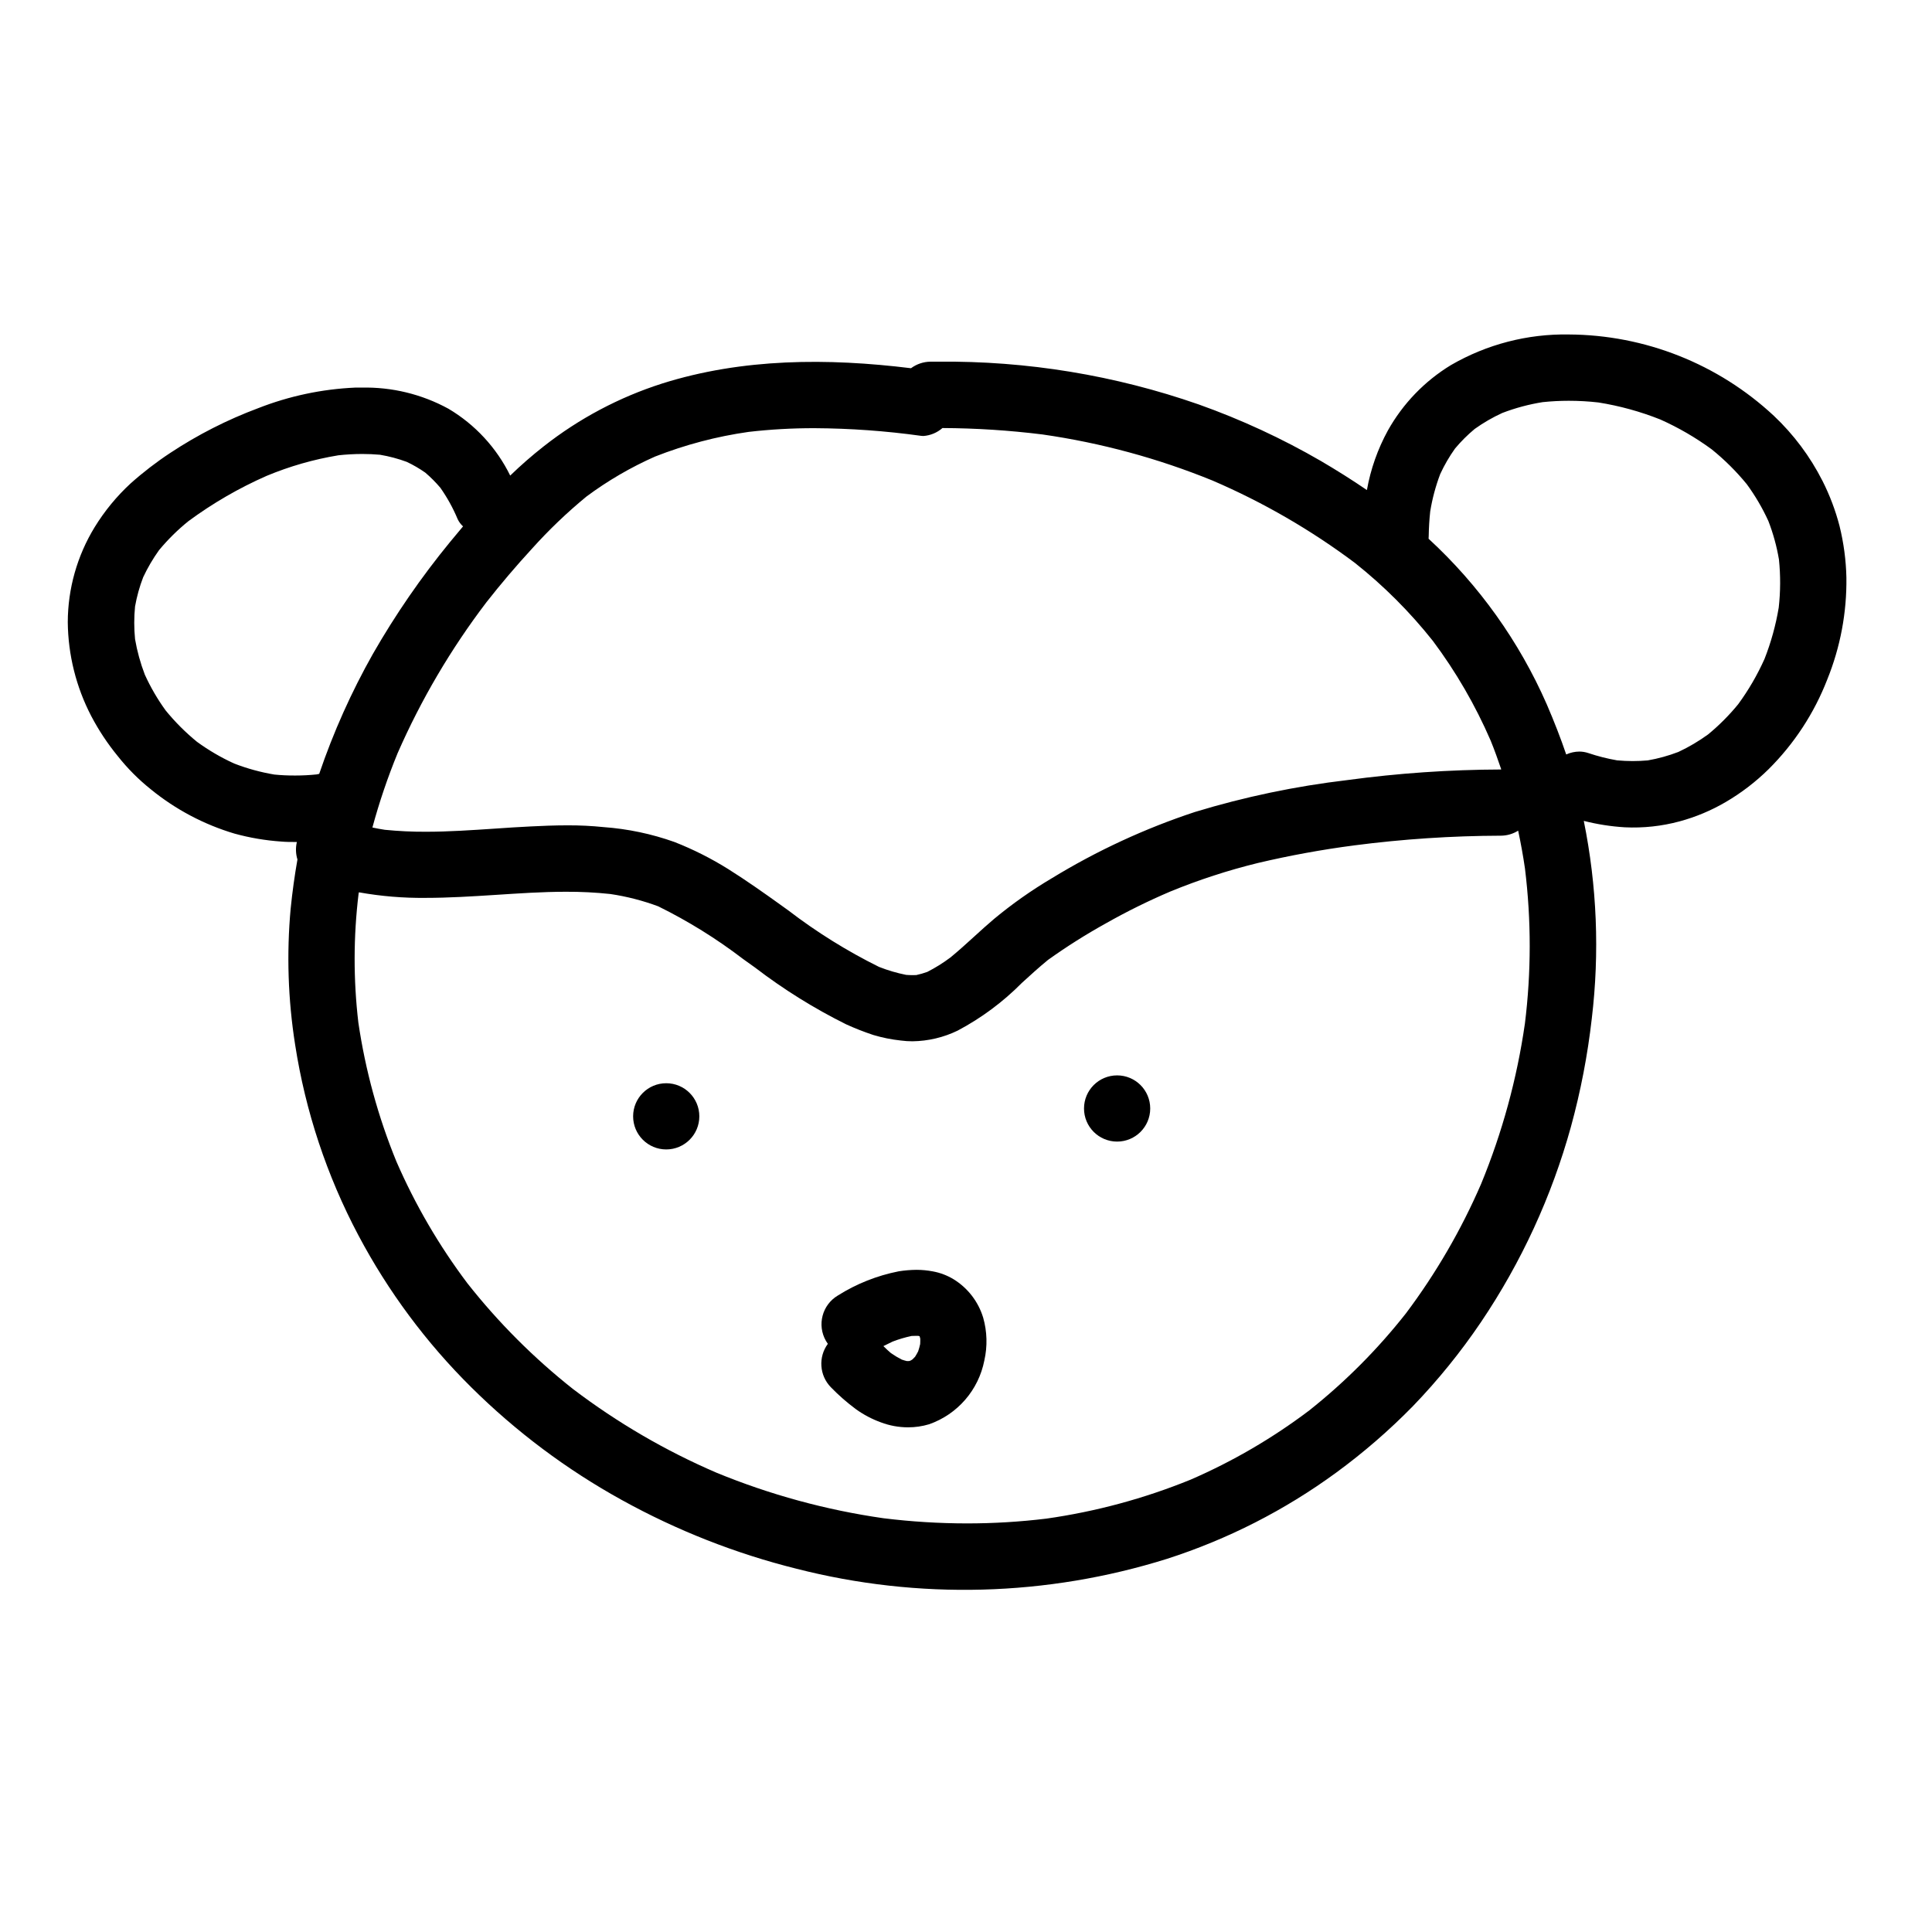 <?xml version="1.0" encoding="UTF-8"?>
<!-- Uploaded to: SVG Repo, www.svgrepo.com, Generator: SVG Repo Mixer Tools -->
<svg fill="#000000" width="800px" height="800px" version="1.1" viewBox="144 144 512 512" xmlns="http://www.w3.org/2000/svg">
 <g>
  <path d="m329.33 439.84c0 4.844-3.93 8.773-8.773 8.773-4.848 0-8.773-3.93-8.773-8.773 0-4.848 3.926-8.773 8.773-8.773 4.844 0 8.773 3.926 8.773 8.773"/>
  <path d="m448.82 437.76c0 4.844-3.926 8.773-8.773 8.773-4.844 0-8.773-3.93-8.773-8.773 0-4.848 3.93-8.773 8.773-8.773 4.848 0 8.773 3.926 8.773 8.773"/>
  <path d="m396.7 483.01c-1.68-1.016-3.531-1.719-5.461-2.074-1.434-0.277-2.891-0.414-4.352-0.418-1.582 0.016-3.16 0.145-4.723 0.395-5.727 1.129-11.199 3.301-16.137 6.418-4.148 2.477-5.551 7.816-3.148 12.012 0.156 0.27 0.328 0.52 0.508 0.789v-0.004c-2.574 3.512-2.242 8.367 0.785 11.492 2.051 2.117 4.273 4.066 6.644 5.82 2.031 1.465 4.254 2.637 6.606 3.492 2.305 0.875 4.75 1.324 7.215 1.324 1.895 0.008 3.781-0.27 5.598-0.816 7.535-2.644 13.105-9.086 14.629-16.926 0.844-3.742 0.738-7.633-0.312-11.32-1.285-4.238-4.078-7.863-7.852-10.184zm-8.848 17.184v0.004c-0.141 0.648-0.316 1.293-0.531 1.922-0.25 0.496-0.527 0.977-0.824 1.445-0.227 0.242-0.461 0.488-0.715 0.719-0.164 0.102-0.332 0.199-0.5 0.297l-0.395 0.117h-0.566c-0.453-0.109-0.898-0.23-1.348-0.395l0.004 0.004c-1.004-0.512-1.969-1.09-2.887-1.734-0.633-0.543-1.242-1.102-1.836-1.699l-0.145-0.141c0.789-0.395 1.594-0.789 2.406-1.18v-0.004c1.645-0.637 3.34-1.137 5.07-1.504 0.371 0 0.734-0.027 1.098-0.027h0.664c0.121 0.027 0.242 0.059 0.359 0.102 0.062 0.203 0.117 0.395 0.172 0.629 0.016 0.48 0.008 0.965-0.027 1.449z"/>
  <path d="m626.98 271.45c-3.266-6.457-7.633-12.297-12.898-17.262-14.766-13.758-34.172-21.449-54.355-21.547-10.945-0.188-21.73 2.617-31.203 8.105-6.969 4.238-12.723 10.203-16.711 17.32-2.703 4.93-4.586 10.27-5.57 15.805-3.965-2.703-8.039-5.269-12.172-7.691-10.316-5.981-21.156-10.996-32.387-14.992-22.191-7.746-45.555-11.582-69.059-11.34h-2.027c-1.863 0.02-3.672 0.625-5.172 1.738-22.016-2.715-44.668-2.68-65.992 4.066h0.004c-11.359 3.633-21.977 9.266-31.352 16.637-3.09 2.426-6.055 5.012-8.875 7.746-3.617-7.367-9.305-13.523-16.363-17.711-7.066-3.859-15.023-5.793-23.074-5.602h-1.688c-8.793 0.395-17.461 2.238-25.656 5.449-8.184 3.055-15.992 7.027-23.277 11.84-3.695 2.434-7.207 5.133-10.508 8.078-3.711 3.418-6.93 7.332-9.57 11.633-4.629 7.578-7.09 16.277-7.113 25.156 0.086 8.68 2.219 17.219 6.231 24.914 1.965 3.742 4.305 7.273 6.981 10.543 2.59 3.281 5.551 6.258 8.82 8.863 6.535 5.328 14.062 9.309 22.141 11.715 4.035 1.113 8.172 1.816 12.348 2.106 1.402 0.117 2.797 0.137 4.191 0.117-0.363 1.531-0.312 3.133 0.152 4.641-0.754 4.289-1.352 8.605-1.789 12.945h-0.004c-1.105 12.047-0.707 24.188 1.18 36.137 2.731 17.652 8.395 34.723 16.762 50.504 7.883 14.883 17.984 28.477 29.957 40.324 11.836 11.73 25.242 21.766 39.832 29.82 14.57 8.062 30.137 14.191 46.297 18.223 32.348 8.273 66.367 7.363 98.23-2.625 16.055-5.164 31.18-12.871 44.793-22.828 7.234-5.293 14.02-11.168 20.293-17.566 6.668-6.914 12.723-14.387 18.105-22.344 10.688-15.844 18.734-33.32 23.828-51.742 2.582-9.41 4.43-19.004 5.531-28.699 2.09-17.461 1.375-35.145-2.121-52.379 3.559 0.906 7.195 1.477 10.863 1.699 4.898 0.238 9.805-0.293 14.539-1.574 4.273-1.156 8.379-2.879 12.199-5.113 4.148-2.426 7.973-5.356 11.391-8.727 6.773-6.738 12.059-14.816 15.516-23.719 3.484-8.59 5.211-17.789 5.086-27.055-0.102-4.606-0.715-9.191-1.82-13.664-1.074-4.133-2.59-8.137-4.512-11.945zm-327.55 4.129c5.641-4.191 11.734-7.738 18.16-10.582 7.984-3.137 16.305-5.332 24.797-6.539 5.809-0.668 11.648-0.996 17.492-0.984 9.438 0.051 18.863 0.727 28.215 2.027 0.195 0.027 0.391 0.043 0.59 0.043 1.875-0.129 3.66-0.871 5.078-2.109 8.863 0.039 17.715 0.609 26.512 1.703 15.461 2.219 30.598 6.32 45.062 12.215 13.387 5.754 26.043 13.074 37.707 21.809 7.668 6.082 14.609 13.027 20.691 20.695 6.106 8.168 11.234 17.016 15.289 26.371 0.508 1.25 1.004 2.523 1.465 3.805 0.461 1.281 0.918 2.574 1.359 3.867h-0.113v0.02l-0.004 0.004c-13.613 0.043-27.207 0.98-40.699 2.809-13.684 1.613-27.195 4.441-40.375 8.453-13.25 4.375-25.953 10.258-37.863 17.527-5.414 3.203-10.566 6.832-15.406 10.855-1.785 1.512-3.543 3.106-5.234 4.652-2.035 1.852-4.129 3.758-6.297 5.535v-0.004c-1.93 1.449-3.981 2.727-6.129 3.82-0.945 0.336-1.906 0.613-2.887 0.828-0.332 0-0.66 0.023-0.984 0.023-0.574 0-1.145-0.023-1.723-0.07-2.457-0.488-4.867-1.199-7.199-2.121-8.469-4.195-16.512-9.203-24.012-14.957l-2.219-1.594c-4.074-2.922-8.836-6.297-13.68-9.344-4.539-2.84-9.328-5.254-14.312-7.207-6.039-2.148-12.34-3.473-18.734-3.938-3.203-0.328-6.422-0.484-9.645-0.469-3.461 0-6.938 0.152-9.586 0.285-3.223 0.148-6.441 0.371-9.668 0.59-5.973 0.395-12.148 0.824-18.227 0.824h0.004c-3.637 0.016-7.269-0.16-10.887-0.52-1.102-0.172-2.188-0.367-3.277-0.605 1.816-6.707 4.051-13.293 6.691-19.723 6.234-14.215 14.137-27.637 23.539-39.988 3.812-4.856 7.871-9.629 12.047-14.168 4.465-4.973 9.301-9.598 14.461-13.84zm-82.719 73.688c-3.644-0.613-7.219-1.594-10.668-2.93-3.465-1.582-6.762-3.508-9.84-5.75-3.039-2.484-5.82-5.269-8.301-8.309-2.148-2.965-3.996-6.137-5.512-9.469-1.176-3.055-2.047-6.219-2.602-9.445-0.281-2.871-0.281-5.766 0-8.637 0.469-2.648 1.188-5.246 2.156-7.758 1.176-2.508 2.582-4.906 4.195-7.16 2.336-2.82 4.949-5.402 7.805-7.703 6.438-4.75 13.379-8.77 20.703-11.992 6.106-2.543 12.484-4.375 19.012-5.453 2.109-0.23 4.231-0.348 6.356-0.352 1.574 0 3.148 0.07 4.672 0.203 2.43 0.406 4.816 1.039 7.125 1.895 1.707 0.809 3.344 1.758 4.891 2.844 1.438 1.227 2.773 2.57 3.996 4.012 1.82 2.59 3.356 5.371 4.574 8.289 0.344 0.738 0.832 1.398 1.438 1.945-1.16 1.363-2.305 2.742-3.441 4.133-7.625 9.293-14.461 19.211-20.438 29.641-5.727 10.141-10.492 20.789-14.242 31.812-0.223 0.039-0.441 0.086-0.66 0.145-1.875 0.195-3.754 0.293-5.637 0.293-1.863 0.012-3.727-0.07-5.582-0.254zm331.39 66.086c-2.098 14.543-5.984 28.77-11.574 42.355-5.273 12.195-11.965 23.723-19.941 34.348-7.504 9.535-16.098 18.16-25.602 25.707-9.727 7.356-20.301 13.523-31.488 18.371-12.273 4.996-25.113 8.461-38.23 10.32-6.969 0.844-13.98 1.266-21 1.266-7.41-0.008-14.809-0.465-22.164-1.375-15.184-2.176-30.039-6.231-44.223-12.062-13.531-5.82-26.301-13.266-38.027-22.176-10.391-8.215-19.785-17.617-27.984-28.02-7.516-9.98-13.832-20.812-18.816-32.273-4.84-11.816-8.223-24.176-10.082-36.809-1.336-11.352-1.316-22.816 0.059-34.16l0.07-0.324v-0.051c5.828 1.043 11.742 1.539 17.66 1.477 6.137 0 12.406-0.395 18.543-0.789 6.137-0.395 12.449-0.832 18.648-0.832 3.945-0.02 7.887 0.18 11.809 0.598 4.328 0.645 8.578 1.734 12.68 3.262 7.922 3.906 15.445 8.574 22.461 13.941l0.969 0.695 2.238 1.598c7.539 5.773 15.613 10.809 24.117 15.031 2.348 1.07 4.754 2.016 7.203 2.828 2.391 0.715 4.844 1.207 7.324 1.473 1.023 0.137 2.051 0.203 3.082 0.199 4.152-0.055 8.238-1.023 11.969-2.836 6.281-3.328 12.016-7.594 17.016-12.645 2.246-2.051 4.562-4.164 6.93-6.098h0.004c4.926-3.519 10.051-6.758 15.348-9.691 5.523-3.129 11.219-5.938 17.059-8.426 7.543-3.094 15.305-5.625 23.223-7.562 8.402-1.98 16.895-3.531 25.453-4.652 12.895-1.676 25.887-2.539 38.891-2.578 1.629-0.004 3.223-0.465 4.602-1.332 0.699 3.285 1.316 6.66 1.805 10.031v0.004c1.684 13.676 1.676 27.512-0.027 41.188zm67.277-110.32c-0.777 4.648-2.035 9.203-3.762 13.59-1.895 4.234-4.231 8.258-6.973 11.996-2.387 2.918-5.051 5.594-7.957 7.992-2.481 1.801-5.125 3.363-7.902 4.664-2.629 1.008-5.348 1.758-8.121 2.242-1.32 0.113-2.66 0.176-3.981 0.176-1.32 0-2.754-0.066-4.137-0.191h0.004c-2.594-0.449-5.148-1.098-7.641-1.938-0.762-0.254-1.559-0.387-2.363-0.391-1.184 0.008-2.352 0.262-3.43 0.746l-0.051 0.027c-1.457-4.285-3.148-8.637-5.16-13.305-7.293-16.629-17.957-31.57-31.316-43.871 0-0.234 0.035-0.477 0.035-0.715 0.035-2.191 0.168-4.375 0.395-6.5 0.547-3.387 1.438-6.711 2.652-9.922 1.098-2.375 2.414-4.644 3.934-6.773 1.574-1.883 3.316-3.617 5.207-5.188 2.297-1.641 4.746-3.059 7.316-4.234 3.453-1.324 7.035-2.285 10.688-2.867 2.305-0.242 4.613-0.359 6.93-0.359 2.621 0 5.246 0.148 7.852 0.445 5.617 0.895 11.117 2.41 16.402 4.512 4.801 2.144 9.359 4.789 13.602 7.898 3.418 2.754 6.539 5.856 9.32 9.254 2.231 3.051 4.148 6.32 5.715 9.754 1.277 3.301 2.219 6.719 2.805 10.207 0.438 4.238 0.414 8.516-0.062 12.75z"/>
 </g>
</svg>